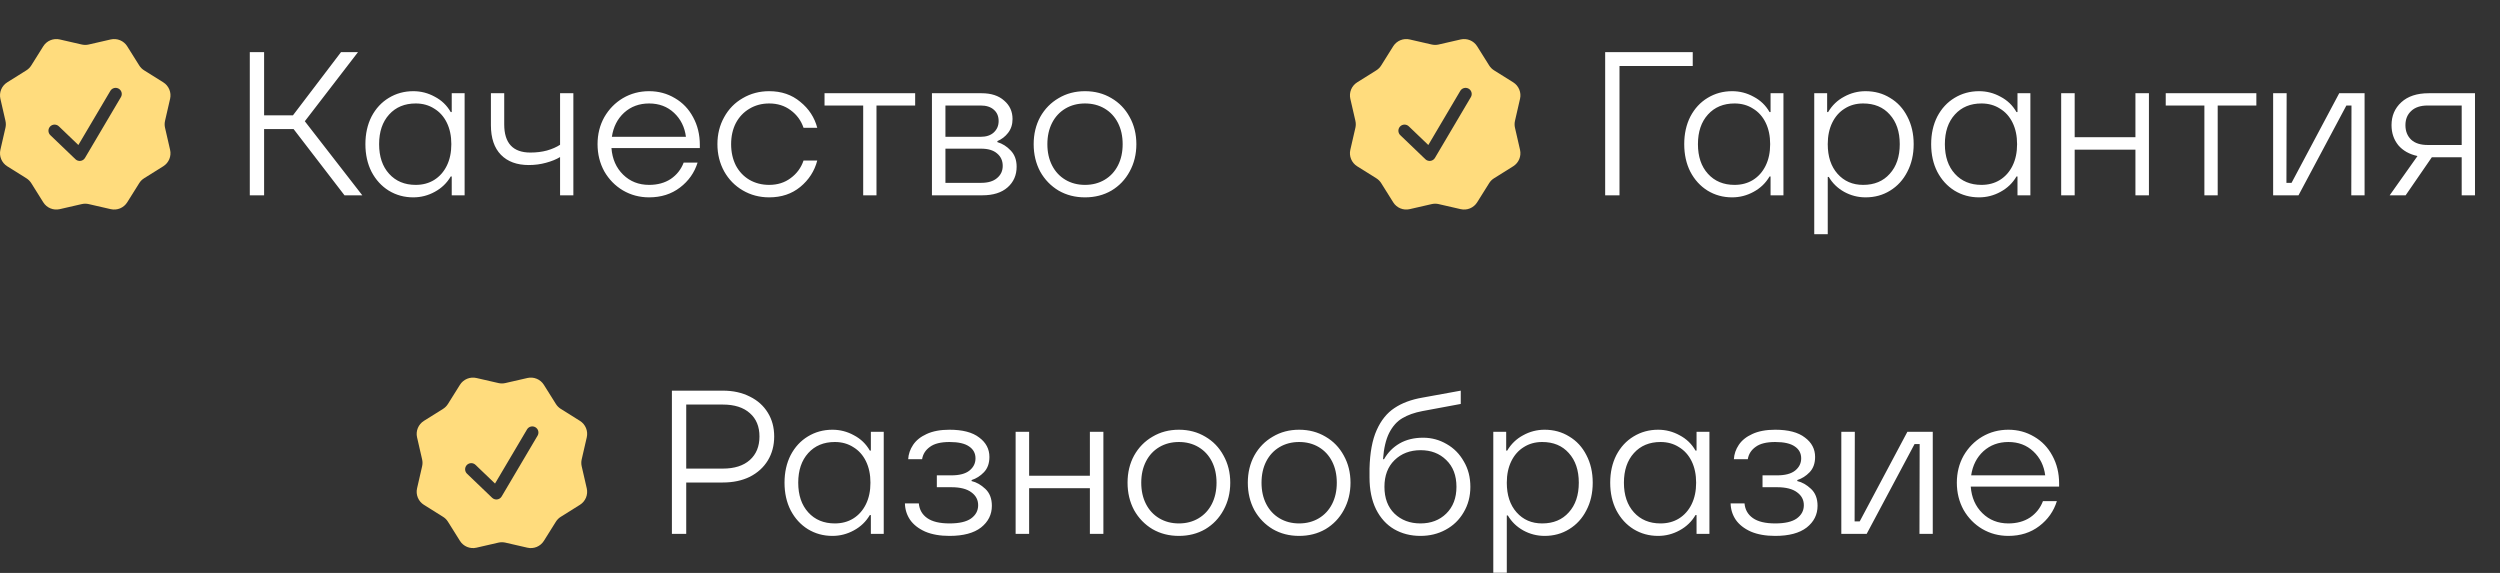 <?xml version="1.0" encoding="UTF-8"?> <svg xmlns="http://www.w3.org/2000/svg" width="192" height="44" viewBox="0 0 192 44" fill="none"><rect x="0" y="0" width="192" height="44" fill="#333333" stroke="none"/><path d="M27.825 15H26.458L22.546 9.91H20.283V15H19.184V4.002H20.283V8.857H22.499L26.191 4.002H27.495L23.41 9.312L27.825 15ZM31.739 15.157C31.048 15.157 30.42 14.984 29.854 14.639C29.299 14.293 28.859 13.811 28.534 13.193C28.22 12.575 28.063 11.868 28.063 11.072C28.063 10.276 28.22 9.569 28.534 8.951C28.859 8.333 29.299 7.857 29.854 7.521C30.42 7.176 31.048 7.003 31.739 7.003C32.326 7.003 32.876 7.144 33.389 7.427C33.913 7.699 34.321 8.092 34.615 8.605H34.693V7.16H35.683V15H34.693V13.555H34.615C34.321 14.057 33.913 14.45 33.389 14.733C32.876 15.016 32.326 15.157 31.739 15.157ZM31.928 14.199C32.462 14.199 32.934 14.073 33.342 13.822C33.761 13.56 34.086 13.193 34.316 12.722C34.547 12.251 34.662 11.701 34.662 11.072C34.662 10.444 34.547 9.894 34.316 9.422C34.086 8.951 33.761 8.59 33.342 8.338C32.934 8.077 32.462 7.946 31.928 7.946C31.08 7.946 30.399 8.228 29.886 8.794C29.372 9.36 29.116 10.119 29.116 11.072C29.116 12.025 29.372 12.785 29.886 13.35C30.399 13.916 31.08 14.199 31.928 14.199ZM43.013 7.16H44.034V15H43.013V12.062C42.719 12.24 42.358 12.387 41.929 12.502C41.51 12.617 41.07 12.675 40.609 12.675C39.698 12.675 38.985 12.413 38.472 11.889C37.959 11.365 37.702 10.606 37.702 9.611V7.16H38.724V9.548C38.724 10.994 39.394 11.716 40.734 11.716C41.195 11.716 41.62 11.664 42.007 11.559C42.405 11.444 42.74 11.297 43.013 11.119V7.16ZM53.747 11.371H46.96C47.023 12.209 47.322 12.889 47.856 13.413C48.39 13.937 49.055 14.199 49.851 14.199C50.5 14.199 51.056 14.047 51.516 13.743C51.977 13.429 52.307 13.01 52.506 12.486H53.575C53.334 13.261 52.883 13.9 52.223 14.403C51.563 14.906 50.773 15.157 49.851 15.157C49.118 15.157 48.447 14.979 47.84 14.623C47.243 14.267 46.766 13.78 46.41 13.162C46.065 12.533 45.892 11.837 45.892 11.072C45.892 10.307 46.065 9.616 46.41 8.998C46.766 8.38 47.243 7.893 47.84 7.537C48.447 7.181 49.118 7.003 49.851 7.003C50.574 7.003 51.234 7.181 51.831 7.537C52.428 7.883 52.894 8.37 53.229 8.998C53.575 9.627 53.747 10.339 53.747 11.135V11.371ZM49.851 7.946C49.097 7.946 48.458 8.181 47.934 8.653C47.421 9.124 47.107 9.742 46.992 10.507H52.679C52.585 9.763 52.281 9.15 51.768 8.668C51.255 8.187 50.616 7.946 49.851 7.946ZM59.073 15.157C58.329 15.157 57.653 14.979 57.046 14.623C56.438 14.267 55.962 13.78 55.616 13.162C55.27 12.533 55.098 11.837 55.098 11.072C55.098 10.307 55.27 9.616 55.616 8.998C55.962 8.37 56.438 7.883 57.046 7.537C57.653 7.181 58.329 7.003 59.073 7.003C60.015 7.003 60.811 7.275 61.461 7.82C62.121 8.354 62.555 9.019 62.765 9.815H61.712C61.524 9.26 61.194 8.81 60.722 8.464C60.261 8.118 59.712 7.946 59.073 7.946C58.507 7.946 57.999 8.082 57.549 8.354C57.109 8.616 56.763 8.983 56.512 9.454C56.271 9.925 56.15 10.465 56.15 11.072C56.15 11.68 56.271 12.224 56.512 12.706C56.763 13.178 57.109 13.544 57.549 13.806C57.999 14.068 58.507 14.199 59.073 14.199C59.712 14.199 60.261 14.026 60.722 13.68C61.194 13.335 61.524 12.884 61.712 12.329H62.765C62.555 13.136 62.121 13.811 61.461 14.356C60.811 14.89 60.015 15.157 59.073 15.157ZM67.314 15H66.293V8.103H63.324V7.16H70.284V8.103H67.314V15ZM76.6 10.915C76.988 11.03 77.328 11.245 77.621 11.559C77.925 11.873 78.077 12.287 78.077 12.8C78.077 13.45 77.847 13.979 77.386 14.387C76.925 14.796 76.275 15 75.438 15H71.573V7.16H75.39C76.124 7.16 76.7 7.349 77.119 7.726C77.548 8.092 77.763 8.564 77.763 9.14C77.763 9.559 77.648 9.915 77.417 10.208C77.197 10.491 76.925 10.7 76.6 10.836V10.915ZM72.609 8.103V10.507H75.312C75.741 10.507 76.076 10.397 76.317 10.177C76.569 9.946 76.695 9.653 76.695 9.297C76.695 8.93 76.574 8.642 76.333 8.433C76.092 8.213 75.752 8.103 75.312 8.103H72.609ZM75.359 14.042C75.883 14.042 76.286 13.921 76.569 13.68C76.862 13.439 77.009 13.125 77.009 12.738C77.009 12.339 76.862 12.02 76.569 11.779C76.286 11.538 75.883 11.418 75.359 11.418H72.609V14.042H75.359ZM83.329 15.157C82.575 15.157 81.9 14.984 81.302 14.639C80.706 14.283 80.234 13.796 79.888 13.178C79.553 12.549 79.386 11.847 79.386 11.072C79.386 10.297 79.553 9.601 79.888 8.983C80.234 8.365 80.706 7.883 81.302 7.537C81.9 7.181 82.575 7.003 83.329 7.003C84.083 7.003 84.759 7.181 85.356 7.537C85.953 7.883 86.419 8.365 86.754 8.983C87.1 9.601 87.273 10.297 87.273 11.072C87.273 11.847 87.1 12.549 86.754 13.178C86.419 13.796 85.953 14.283 85.356 14.639C84.759 14.984 84.083 15.157 83.329 15.157ZM83.329 14.199C83.895 14.199 84.398 14.068 84.838 13.806C85.278 13.544 85.618 13.178 85.859 12.706C86.1 12.235 86.22 11.69 86.22 11.072C86.22 10.454 86.1 9.91 85.859 9.438C85.618 8.967 85.278 8.6 84.838 8.338C84.398 8.077 83.895 7.946 83.329 7.946C82.764 7.946 82.261 8.077 81.821 8.338C81.381 8.6 81.041 8.967 80.8 9.438C80.559 9.91 80.438 10.454 80.438 11.072C80.438 11.69 80.559 12.235 80.8 12.706C81.041 13.178 81.381 13.544 81.821 13.806C82.261 14.068 82.764 14.199 83.329 14.199Z" fill="white"></path><path fill-rule="evenodd" clip-rule="evenodd" d="M9.769 3.553C9.639 3.346 9.447 3.183 9.221 3.09C8.994 2.996 8.744 2.975 8.505 3.03L6.81 3.419C6.637 3.459 6.456 3.459 6.282 3.419L4.587 3.03C4.348 2.975 4.098 2.996 3.872 3.09C3.645 3.183 3.454 3.346 3.324 3.553L2.4 5.028C2.306 5.179 2.178 5.306 2.028 5.401L0.553 6.325C0.346 6.455 0.184 6.646 0.09 6.872C-0.004 7.098 -0.025 7.348 0.03 7.586L0.419 9.283C0.459 9.457 0.459 9.637 0.419 9.81L0.03 11.507C-0.025 11.745 -0.004 11.995 0.09 12.221C0.184 12.447 0.346 12.639 0.553 12.769L2.028 13.693C2.178 13.787 2.306 13.914 2.401 14.065L3.325 15.54C3.591 15.965 4.098 16.175 4.587 16.063L6.282 15.674C6.456 15.634 6.637 15.634 6.81 15.674L8.506 16.063C8.745 16.118 8.995 16.097 9.221 16.003C9.447 15.909 9.639 15.747 9.769 15.54L10.693 14.065C10.787 13.914 10.914 13.787 11.065 13.693L12.54 12.769C12.748 12.639 12.91 12.447 13.004 12.221C13.097 11.994 13.118 11.744 13.063 11.506L12.674 9.81C12.634 9.637 12.634 9.456 12.674 9.283L13.064 7.586C13.118 7.348 13.098 7.098 13.004 6.872C12.911 6.646 12.749 6.454 12.541 6.324L11.066 5.4C10.915 5.306 10.788 5.178 10.694 5.028L9.769 3.553ZM9.294 7.444C9.353 7.337 9.367 7.211 9.335 7.094C9.302 6.976 9.225 6.875 9.12 6.813C9.015 6.751 8.89 6.732 8.772 6.76C8.653 6.788 8.55 6.862 8.484 6.964L6.018 11.137L4.53 9.711C4.486 9.666 4.433 9.63 4.374 9.606C4.316 9.581 4.253 9.569 4.19 9.569C4.127 9.569 4.064 9.582 4.006 9.607C3.948 9.632 3.895 9.669 3.851 9.714C3.808 9.76 3.774 9.814 3.751 9.873C3.729 9.933 3.718 9.996 3.721 10.059C3.723 10.122 3.739 10.184 3.766 10.242C3.793 10.299 3.831 10.35 3.878 10.392L5.796 12.23C5.847 12.279 5.909 12.316 5.976 12.337C6.044 12.359 6.116 12.366 6.186 12.356C6.256 12.346 6.324 12.321 6.383 12.281C6.442 12.242 6.491 12.19 6.527 12.129L9.294 7.444Z" fill="#FFDC7D"></path><path d="M124.377 15H123.277V4.002H130.002V5.07H124.377V15ZM133.025 15.157C132.334 15.157 131.706 14.984 131.14 14.639C130.585 14.293 130.145 13.811 129.82 13.193C129.506 12.575 129.349 11.868 129.349 11.072C129.349 10.276 129.506 9.569 129.82 8.951C130.145 8.333 130.585 7.857 131.14 7.521C131.706 7.176 132.334 7.003 133.025 7.003C133.612 7.003 134.162 7.144 134.675 7.427C135.199 7.699 135.607 8.092 135.901 8.605H135.979V7.16H136.969V15H135.979V13.555H135.901C135.607 14.057 135.199 14.45 134.675 14.733C134.162 15.016 133.612 15.157 133.025 15.157ZM133.214 14.199C133.748 14.199 134.22 14.073 134.628 13.822C135.047 13.56 135.372 13.193 135.602 12.722C135.833 12.251 135.948 11.701 135.948 11.072C135.948 10.444 135.833 9.894 135.602 9.422C135.372 8.951 135.047 8.59 134.628 8.338C134.22 8.077 133.748 7.946 133.214 7.946C132.366 7.946 131.685 8.228 131.172 8.794C130.658 9.36 130.402 10.119 130.402 11.072C130.402 12.025 130.658 12.785 131.172 13.35C131.685 13.916 132.366 14.199 133.214 14.199ZM139.334 17.985V7.16H140.324V8.605H140.402C140.706 8.092 141.114 7.699 141.628 7.427C142.141 7.144 142.691 7.003 143.277 7.003C143.979 7.003 144.608 7.176 145.163 7.521C145.728 7.857 146.168 8.333 146.482 8.951C146.807 9.569 146.97 10.276 146.97 11.072C146.97 11.868 146.807 12.575 146.482 13.193C146.168 13.811 145.728 14.293 145.163 14.639C144.608 14.984 143.979 15.157 143.277 15.157C142.691 15.157 142.141 15.016 141.628 14.733C141.125 14.45 140.732 14.068 140.449 13.586H140.371V17.985H139.334ZM143.089 14.199C143.948 14.199 144.629 13.916 145.131 13.35C145.645 12.785 145.901 12.025 145.901 11.072C145.901 10.119 145.645 9.36 145.131 8.794C144.629 8.228 143.948 7.946 143.089 7.946C142.555 7.946 142.083 8.077 141.675 8.338C141.266 8.59 140.947 8.951 140.716 9.422C140.486 9.894 140.371 10.444 140.371 11.072C140.371 12.025 140.622 12.785 141.125 13.35C141.628 13.916 142.282 14.199 143.089 14.199ZM151.99 15.157C151.298 15.157 150.67 14.984 150.104 14.639C149.549 14.293 149.109 13.811 148.784 13.193C148.47 12.575 148.313 11.868 148.313 11.072C148.313 10.276 148.47 9.569 148.784 8.951C149.109 8.333 149.549 7.857 150.104 7.521C150.67 7.176 151.298 7.003 151.99 7.003C152.576 7.003 153.126 7.144 153.639 7.427C154.163 7.699 154.571 8.092 154.865 8.605H154.943V7.16H155.933V15H154.943V13.555H154.865C154.571 14.057 154.163 14.45 153.639 14.733C153.126 15.016 152.576 15.157 151.99 15.157ZM152.178 14.199C152.712 14.199 153.184 14.073 153.592 13.822C154.011 13.56 154.336 13.193 154.566 12.722C154.797 12.251 154.912 11.701 154.912 11.072C154.912 10.444 154.797 9.894 154.566 9.422C154.336 8.951 154.011 8.59 153.592 8.338C153.184 8.077 152.712 7.946 152.178 7.946C151.33 7.946 150.649 8.228 150.136 8.794C149.622 9.36 149.366 10.119 149.366 11.072C149.366 12.025 149.622 12.785 150.136 13.35C150.649 13.916 151.33 14.199 152.178 14.199ZM164.001 10.538V7.16H165.038V15H164.001V11.496H159.335V15H158.298V7.16H159.335V10.538H164.001ZM170.319 15H169.297V8.103H166.328V7.16H173.288V8.103H170.319V15ZM176.525 15H174.577V7.16H175.614L175.598 14.042H175.991L179.652 7.16H181.6V15H180.579L180.594 8.103H180.202L176.525 15ZM190.079 7.16V15H189.058V12.078H186.764L184.753 15H183.527L185.664 11.983C185.036 11.847 184.543 11.57 184.187 11.151C183.842 10.721 183.669 10.208 183.669 9.611C183.669 8.899 183.92 8.312 184.423 7.851C184.926 7.39 185.627 7.16 186.528 7.16H190.079ZM184.737 9.611C184.737 10.072 184.884 10.444 185.177 10.726C185.47 10.999 185.895 11.135 186.45 11.135H189.058V8.103H186.45C185.895 8.103 185.47 8.244 185.177 8.527C184.884 8.799 184.737 9.161 184.737 9.611Z" fill="white"></path><path fill-rule="evenodd" clip-rule="evenodd" d="M113.444 3.553C113.314 3.346 113.122 3.183 112.896 3.09C112.67 2.996 112.419 2.975 112.181 3.03L110.486 3.419C110.312 3.459 110.131 3.459 109.958 3.419L108.262 3.03C108.024 2.975 107.774 2.996 107.547 3.09C107.321 3.183 107.129 3.346 106.999 3.553L106.075 5.028C105.981 5.179 105.854 5.306 105.703 5.401L104.228 6.325C104.021 6.455 103.859 6.646 103.765 6.872C103.672 7.098 103.651 7.348 103.705 7.586L104.095 9.283C104.134 9.457 104.134 9.637 104.095 9.81L103.705 11.507C103.65 11.745 103.671 11.995 103.765 12.221C103.859 12.447 104.021 12.639 104.228 12.769L105.703 13.693C105.854 13.787 105.981 13.914 106.076 14.065L107 15.54C107.266 15.965 107.773 16.175 108.262 16.063L109.958 15.674C110.131 15.634 110.312 15.634 110.486 15.674L112.182 16.063C112.42 16.118 112.67 16.097 112.896 16.003C113.123 15.909 113.314 15.747 113.444 15.54L114.368 14.065C114.462 13.914 114.589 13.787 114.74 13.693L116.216 12.769C116.423 12.639 116.585 12.447 116.679 12.221C116.772 11.994 116.793 11.744 116.738 11.506L116.35 9.81C116.31 9.637 116.31 9.456 116.35 9.283L116.739 7.586C116.794 7.348 116.773 7.098 116.679 6.872C116.586 6.646 116.424 6.454 116.217 6.324L114.741 5.4C114.591 5.306 114.463 5.178 114.369 5.028L113.444 3.553ZM112.97 7.444C113.028 7.337 113.043 7.211 113.01 7.094C112.978 6.976 112.901 6.875 112.796 6.813C112.691 6.751 112.566 6.732 112.447 6.76C112.328 6.788 112.225 6.862 112.159 6.964L109.694 11.137L108.205 9.711C108.161 9.666 108.108 9.63 108.05 9.606C107.991 9.581 107.929 9.569 107.865 9.569C107.802 9.569 107.739 9.582 107.681 9.607C107.623 9.632 107.571 9.669 107.527 9.714C107.483 9.76 107.449 9.814 107.426 9.873C107.404 9.933 107.394 9.996 107.396 10.059C107.399 10.122 107.414 10.184 107.441 10.242C107.468 10.299 107.506 10.35 107.554 10.392L109.471 12.23C109.522 12.279 109.584 12.316 109.652 12.337C109.719 12.359 109.791 12.366 109.861 12.356C109.932 12.346 109.999 12.321 110.058 12.281C110.117 12.242 110.167 12.19 110.203 12.129L112.97 7.444Z" fill="#FFDC7D"></path><path fill-rule="evenodd" clip-rule="evenodd" d="M41.769 29.553C41.639 29.346 41.447 29.183 41.221 29.09C40.994 28.996 40.744 28.975 40.505 29.03L38.81 29.419C38.636 29.459 38.456 29.459 38.282 29.419L36.587 29.03C36.348 28.975 36.098 28.996 35.872 29.09C35.645 29.183 35.454 29.346 35.324 29.553L34.4 31.028C34.306 31.179 34.178 31.306 34.028 31.401L32.553 32.325C32.346 32.455 32.184 32.646 32.09 32.872C31.996 33.098 31.975 33.348 32.03 33.587L32.419 35.283C32.459 35.457 32.459 35.637 32.419 35.81L32.03 37.507C31.975 37.745 31.996 37.995 32.09 38.221C32.184 38.447 32.346 38.639 32.553 38.769L34.028 39.693C34.178 39.787 34.306 39.914 34.401 40.065L35.325 41.54C35.591 41.965 36.098 42.175 36.587 42.063L38.282 41.673C38.456 41.634 38.636 41.634 38.81 41.673L40.506 42.063C40.745 42.118 40.995 42.097 41.221 42.003C41.447 41.909 41.639 41.747 41.769 41.54L42.693 40.065C42.787 39.914 42.914 39.787 43.065 39.693L44.54 38.769C44.748 38.639 44.91 38.447 45.004 38.221C45.097 37.994 45.118 37.744 45.063 37.506L44.674 35.81C44.634 35.637 44.634 35.456 44.674 35.282L45.064 33.587C45.118 33.348 45.098 33.098 45.004 32.872C44.91 32.646 44.749 32.454 44.541 32.324L43.066 31.4C42.915 31.306 42.788 31.178 42.694 31.028L41.769 29.553ZM41.294 33.444C41.353 33.337 41.367 33.211 41.335 33.093C41.302 32.976 41.225 32.875 41.12 32.813C41.015 32.751 40.89 32.732 40.772 32.76C40.653 32.788 40.55 32.861 40.484 32.964L38.018 37.137L36.53 35.712C36.486 35.666 36.433 35.63 36.374 35.606C36.316 35.581 36.253 35.569 36.19 35.569C36.127 35.569 36.064 35.582 36.006 35.607C35.948 35.632 35.895 35.669 35.851 35.714C35.808 35.76 35.774 35.814 35.751 35.873C35.729 35.933 35.718 35.996 35.721 36.059C35.724 36.122 35.739 36.184 35.766 36.242C35.793 36.299 35.831 36.35 35.878 36.392L37.796 38.23C37.847 38.279 37.909 38.316 37.977 38.337C38.044 38.359 38.116 38.366 38.186 38.356C38.256 38.346 38.324 38.321 38.383 38.281C38.442 38.242 38.491 38.19 38.527 38.129L41.294 33.444Z" fill="#FFDC7D"></path><path d="M55.514 30.002C56.3 30.002 56.991 30.154 57.588 30.458C58.185 30.751 58.646 31.165 58.971 31.699C59.295 32.223 59.458 32.83 59.458 33.521C59.458 34.213 59.295 34.825 58.971 35.36C58.646 35.894 58.185 36.313 57.588 36.617C56.991 36.91 56.3 37.056 55.514 37.056H52.702V41H51.602V30.002H55.514ZM55.514 35.988C56.404 35.988 57.096 35.768 57.588 35.328C58.08 34.888 58.327 34.286 58.327 33.521C58.327 32.757 58.08 32.16 57.588 31.73C57.096 31.29 56.404 31.07 55.514 31.07H52.702V35.988H55.514ZM63.928 41.157C63.236 41.157 62.608 40.984 62.042 40.639C61.487 40.293 61.047 39.811 60.723 39.193C60.408 38.575 60.251 37.868 60.251 37.072C60.251 36.276 60.408 35.569 60.723 34.951C61.047 34.333 61.487 33.857 62.042 33.521C62.608 33.176 63.236 33.003 63.928 33.003C64.514 33.003 65.064 33.144 65.578 33.427C66.101 33.7 66.51 34.092 66.803 34.605H66.882V33.16H67.871V41H66.882V39.555H66.803C66.51 40.057 66.101 40.45 65.578 40.733C65.064 41.016 64.514 41.157 63.928 41.157ZM64.116 40.199C64.651 40.199 65.122 40.073 65.53 39.822C65.949 39.56 66.274 39.193 66.504 38.722C66.735 38.251 66.85 37.701 66.85 37.072C66.85 36.444 66.735 35.894 66.504 35.422C66.274 34.951 65.949 34.59 65.53 34.338C65.122 34.077 64.651 33.946 64.116 33.946C63.268 33.946 62.587 34.228 62.074 34.794C61.561 35.36 61.304 36.119 61.304 37.072C61.304 38.025 61.561 38.785 62.074 39.35C62.587 39.916 63.268 40.199 64.116 40.199ZM72.923 41.157C72.19 41.157 71.566 41.047 71.053 40.827C70.54 40.597 70.152 40.293 69.891 39.916C69.639 39.539 69.508 39.12 69.498 38.659H70.566C70.608 39.141 70.823 39.518 71.21 39.79C71.598 40.063 72.169 40.199 72.923 40.199C73.666 40.199 74.216 40.073 74.573 39.822C74.939 39.56 75.122 39.219 75.122 38.8C75.122 38.392 74.95 38.062 74.604 37.811C74.258 37.549 73.745 37.418 73.064 37.418H71.949V36.507H73.064C73.682 36.507 74.143 36.386 74.447 36.145C74.761 35.894 74.918 35.58 74.918 35.203C74.918 34.815 74.756 34.511 74.431 34.291C74.106 34.061 73.604 33.946 72.923 33.946C72.252 33.946 71.75 34.071 71.415 34.323C71.079 34.564 70.88 34.878 70.817 35.265H69.749C69.77 34.878 69.896 34.511 70.126 34.166C70.357 33.82 70.702 33.542 71.163 33.333C71.635 33.113 72.221 33.003 72.923 33.003C73.928 33.003 74.688 33.202 75.201 33.6C75.725 33.987 75.987 34.485 75.987 35.093C75.987 35.585 75.845 35.978 75.562 36.271C75.29 36.554 74.976 36.753 74.62 36.868V36.947C74.986 37.03 75.337 37.229 75.672 37.544C76.007 37.858 76.175 38.292 76.175 38.847C76.175 39.518 75.897 40.073 75.342 40.513C74.787 40.942 73.981 41.157 72.923 41.157ZM83.703 36.538V33.16H84.74V41H83.703V37.496H79.037V41H78V33.16H79.037V36.538H83.703ZM90.539 41.157C89.785 41.157 89.109 40.984 88.512 40.639C87.915 40.282 87.444 39.795 87.098 39.178C86.763 38.549 86.596 37.847 86.596 37.072C86.596 36.297 86.763 35.6 87.098 34.983C87.444 34.365 87.915 33.883 88.512 33.537C89.109 33.181 89.785 33.003 90.539 33.003C91.293 33.003 91.969 33.181 92.566 33.537C93.163 33.883 93.629 34.365 93.964 34.983C94.31 35.6 94.483 36.297 94.483 37.072C94.483 37.847 94.31 38.549 93.964 39.178C93.629 39.795 93.163 40.282 92.566 40.639C91.969 40.984 91.293 41.157 90.539 41.157ZM90.539 40.199C91.105 40.199 91.607 40.068 92.047 39.806C92.487 39.544 92.828 39.178 93.069 38.706C93.309 38.235 93.43 37.69 93.43 37.072C93.43 36.454 93.309 35.91 93.069 35.438C92.828 34.967 92.487 34.6 92.047 34.338C91.607 34.077 91.105 33.946 90.539 33.946C89.973 33.946 89.471 34.077 89.031 34.338C88.591 34.6 88.25 34.967 88.01 35.438C87.769 35.91 87.648 36.454 87.648 37.072C87.648 37.69 87.769 38.235 88.01 38.706C88.25 39.178 88.591 39.544 89.031 39.806C89.471 40.068 89.973 40.199 90.539 40.199ZM99.776 41.157C99.021 41.157 98.346 40.984 97.749 40.639C97.152 40.282 96.68 39.795 96.335 39.178C96 38.549 95.832 37.847 95.832 37.072C95.832 36.297 96 35.6 96.335 34.983C96.68 34.365 97.152 33.883 97.749 33.537C98.346 33.181 99.021 33.003 99.776 33.003C100.53 33.003 101.205 33.181 101.802 33.537C102.399 33.883 102.865 34.365 103.201 34.983C103.546 35.6 103.719 36.297 103.719 37.072C103.719 37.847 103.546 38.549 103.201 39.178C102.865 39.795 102.399 40.282 101.802 40.639C101.205 40.984 100.53 41.157 99.776 41.157ZM99.776 40.199C100.341 40.199 100.844 40.068 101.284 39.806C101.724 39.544 102.064 39.178 102.305 38.706C102.546 38.235 102.666 37.69 102.666 37.072C102.666 36.454 102.546 35.91 102.305 35.438C102.064 34.967 101.724 34.6 101.284 34.338C100.844 34.077 100.341 33.946 99.776 33.946C99.21 33.946 98.707 34.077 98.267 34.338C97.827 34.6 97.487 34.967 97.246 35.438C97.005 35.91 96.885 36.454 96.885 37.072C96.885 37.69 97.005 38.235 97.246 38.706C97.487 39.178 97.827 39.544 98.267 39.806C98.707 40.068 99.21 40.199 99.776 40.199ZM109.091 41.157C108.337 41.157 107.661 40.984 107.064 40.639C106.477 40.293 106.017 39.785 105.681 39.115C105.346 38.434 105.179 37.617 105.179 36.664V35.988C105.21 34.763 105.393 33.778 105.728 33.034C106.064 32.28 106.519 31.715 107.095 31.337C107.671 30.95 108.389 30.683 109.248 30.536L112.186 30.002V31.023L109.232 31.573C108.625 31.688 108.111 31.872 107.692 32.123C107.284 32.364 106.949 32.741 106.687 33.254C106.435 33.757 106.278 34.427 106.216 35.265H106.294C106.587 34.752 106.985 34.349 107.488 34.056C108.001 33.762 108.604 33.616 109.295 33.616C109.944 33.616 110.547 33.778 111.102 34.103C111.657 34.417 112.097 34.862 112.421 35.438C112.757 36.004 112.924 36.653 112.924 37.386C112.924 38.12 112.751 38.774 112.406 39.35C112.071 39.926 111.61 40.371 111.023 40.686C110.447 41 109.803 41.157 109.091 41.157ZM109.091 40.199C109.897 40.199 110.557 39.947 111.07 39.445C111.594 38.931 111.856 38.245 111.856 37.386C111.856 36.517 111.594 35.831 111.07 35.328C110.557 34.825 109.902 34.574 109.106 34.574C108.289 34.574 107.619 34.831 107.095 35.344C106.582 35.847 106.325 36.528 106.325 37.386C106.325 38.256 106.582 38.942 107.095 39.445C107.619 39.947 108.284 40.199 109.091 40.199ZM114.685 43.985V33.16H115.675V34.605H115.754C116.057 34.092 116.466 33.7 116.979 33.427C117.492 33.144 118.042 33.003 118.629 33.003C119.33 33.003 119.959 33.176 120.514 33.521C121.08 33.857 121.52 34.333 121.834 34.951C122.159 35.569 122.321 36.276 122.321 37.072C122.321 37.868 122.159 38.575 121.834 39.193C121.52 39.811 121.08 40.293 120.514 40.639C119.959 40.984 119.33 41.157 118.629 41.157C118.042 41.157 117.492 41.016 116.979 40.733C116.476 40.45 116.083 40.068 115.801 39.586H115.722V43.985H114.685ZM118.44 40.199C119.299 40.199 119.98 39.916 120.483 39.35C120.996 38.785 121.252 38.025 121.252 37.072C121.252 36.119 120.996 35.36 120.483 34.794C119.98 34.228 119.299 33.946 118.44 33.946C117.906 33.946 117.435 34.077 117.026 34.338C116.618 34.59 116.298 34.951 116.068 35.422C115.837 35.894 115.722 36.444 115.722 37.072C115.722 38.025 115.973 38.785 116.476 39.35C116.979 39.916 117.634 40.199 118.44 40.199ZM127.341 41.157C126.65 41.157 126.021 40.984 125.456 40.639C124.9 40.293 124.46 39.811 124.136 39.193C123.822 38.575 123.664 37.868 123.664 37.072C123.664 36.276 123.822 35.569 124.136 34.951C124.46 34.333 124.9 33.857 125.456 33.521C126.021 33.176 126.65 33.003 127.341 33.003C127.927 33.003 128.477 33.144 128.991 33.427C129.514 33.7 129.923 34.092 130.216 34.605H130.295V33.16H131.284V41H130.295V39.555H130.216C129.923 40.057 129.514 40.45 128.991 40.733C128.477 41.016 127.927 41.157 127.341 41.157ZM127.529 40.199C128.064 40.199 128.535 40.073 128.943 39.822C129.362 39.56 129.687 39.193 129.918 38.722C130.148 38.251 130.263 37.701 130.263 37.072C130.263 36.444 130.148 35.894 129.918 35.422C129.687 34.951 129.362 34.59 128.943 34.338C128.535 34.077 128.064 33.946 127.529 33.946C126.681 33.946 126 34.228 125.487 34.794C124.974 35.36 124.717 36.119 124.717 37.072C124.717 38.025 124.974 38.785 125.487 39.35C126 39.916 126.681 40.199 127.529 40.199ZM136.336 41.157C135.603 41.157 134.979 41.047 134.466 40.827C133.953 40.597 133.565 40.293 133.304 39.916C133.052 39.539 132.921 39.12 132.911 38.659H133.979C134.021 39.141 134.236 39.518 134.623 39.79C135.011 40.063 135.582 40.199 136.336 40.199C137.08 40.199 137.629 40.073 137.986 39.822C138.352 39.56 138.535 39.219 138.535 38.8C138.535 38.392 138.363 38.062 138.017 37.811C137.671 37.549 137.158 37.418 136.477 37.418H135.362V36.507H136.477C137.095 36.507 137.556 36.386 137.86 36.145C138.174 35.894 138.331 35.58 138.331 35.203C138.331 34.815 138.169 34.511 137.844 34.291C137.519 34.061 137.017 33.946 136.336 33.946C135.666 33.946 135.163 34.071 134.828 34.323C134.492 34.564 134.293 34.878 134.231 35.265H133.162C133.183 34.878 133.309 34.511 133.539 34.166C133.77 33.82 134.115 33.542 134.576 33.333C135.048 33.113 135.634 33.003 136.336 33.003C137.341 33.003 138.101 33.202 138.614 33.6C139.138 33.987 139.4 34.485 139.4 35.093C139.4 35.585 139.258 35.978 138.975 36.271C138.703 36.554 138.389 36.753 138.033 36.868V36.947C138.399 37.03 138.75 37.229 139.085 37.544C139.421 37.858 139.588 38.292 139.588 38.847C139.588 39.518 139.311 40.073 138.755 40.513C138.2 40.942 137.394 41.157 136.336 41.157ZM143.361 41H141.413V33.16H142.45L142.434 40.042H142.827L146.488 33.16H148.436V41H147.415L147.43 34.103H147.038L143.361 41ZM158.14 37.371H151.353C151.416 38.209 151.714 38.889 152.249 39.413C152.783 39.937 153.448 40.199 154.244 40.199C154.893 40.199 155.449 40.047 155.909 39.743C156.37 39.429 156.7 39.01 156.899 38.486H157.968C157.727 39.261 157.276 39.9 156.616 40.403C155.957 40.906 155.166 41.157 154.244 41.157C153.511 41.157 152.84 40.979 152.233 40.623C151.636 40.267 151.159 39.78 150.803 39.162C150.458 38.533 150.285 37.837 150.285 37.072C150.285 36.307 150.458 35.616 150.803 34.998C151.159 34.38 151.636 33.893 152.233 33.537C152.84 33.181 153.511 33.003 154.244 33.003C154.967 33.003 155.627 33.181 156.224 33.537C156.821 33.883 157.287 34.37 157.622 34.998C157.968 35.627 158.14 36.339 158.14 37.135V37.371ZM154.244 33.946C153.49 33.946 152.851 34.181 152.327 34.653C151.814 35.124 151.5 35.742 151.385 36.507H157.072C156.978 35.763 156.674 35.15 156.161 34.668C155.648 34.187 155.009 33.946 154.244 33.946Z" fill="white"></path></svg> 